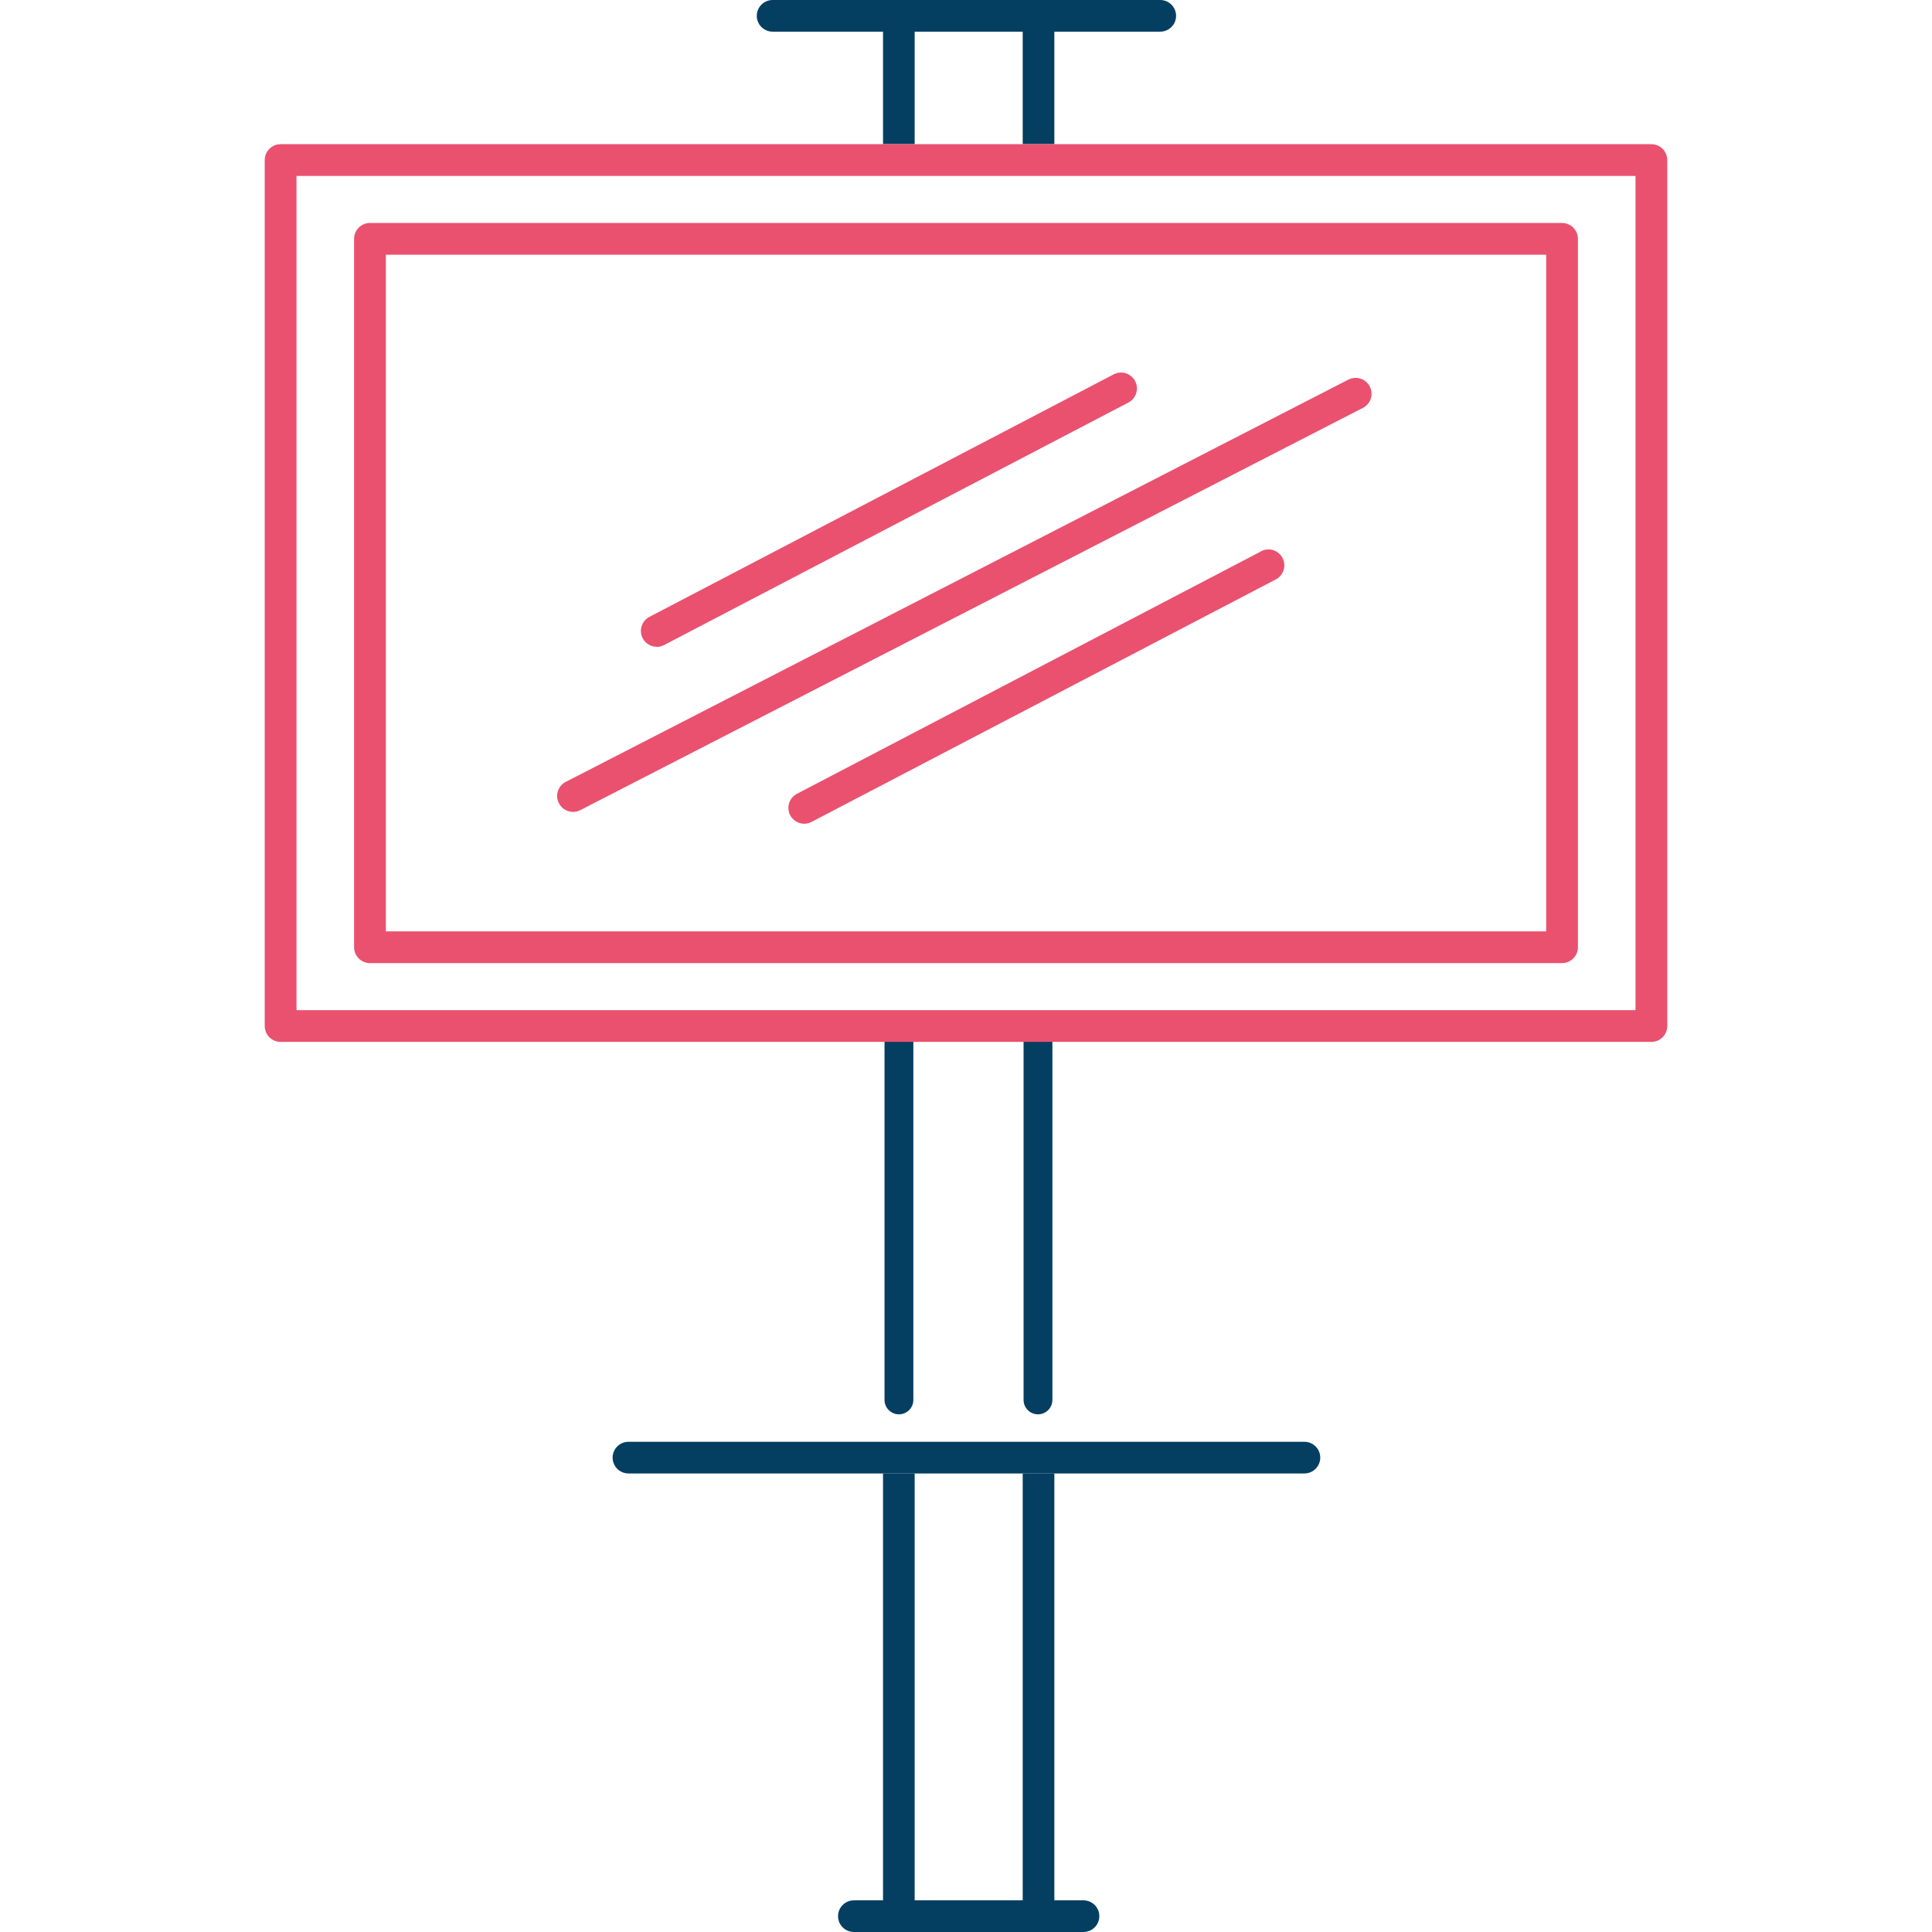 <?xml version="1.0" encoding="UTF-8" standalone="no"?><!DOCTYPE svg PUBLIC "-//W3C//DTD SVG 1.1//EN" "http://www.w3.org/Graphics/SVG/1.1/DTD/svg11.dtd"><svg width="100%" height="100%" viewBox="0 0 134 134" version="1.1" xmlns="http://www.w3.org/2000/svg" xmlns:xlink="http://www.w3.org/1999/xlink" xml:space="preserve" xmlns:serif="http://www.serif.com/" style="fill-rule:evenodd;clip-rule:evenodd;stroke-linejoin:round;stroke-miterlimit:2;"><path id="Bottom" d="M75.15,131.804l-2.022,0l0,-29.608l-11.883,0l0,29.608l-2.022,0c-0.604,0 -1.098,0.494 -1.098,1.098c0,0.604 0.494,1.098 1.098,1.098l15.927,0c0.604,0 1.098,-0.494 1.098,-1.098c0,-0.604 -0.494,-1.098 -1.098,-1.098Zm-11.71,-29.608l7.493,0l0,29.608l-7.493,0l0,-29.608Z" style="fill:#043f62;fill-rule:nonzero;"/><path id="Top" d="M61.245,10l11.883,0l0,-7.804l7.345,-0c0.604,-0 1.098,-0.494 1.098,-1.098c0,-0.603 -0.494,-1.098 -1.098,-1.098l-26.886,0c-0.604,0 -1.098,0.495 -1.098,1.098c0,0.604 0.494,1.098 1.098,1.098l7.658,-0l0,7.804Zm2.195,-7.804l7.493,-0l0,7.804l-7.493,0l0,-7.804Z" style="fill:#043f62;fill-rule:nonzero;"/><path id="Shelf" d="M43.587,102.196l46.886,0c0.604,0 1.098,-0.494 1.098,-1.098c0,-0.603 -0.494,-1.098 -1.098,-1.098l-46.886,0c-0.604,0 -1.098,0.495 -1.098,1.098c0,0.604 0.494,1.098 1.098,1.098Z" style="fill:#043f62;fill-rule:nonzero;"/><path d="M72.993,97.095c0,0.552 -0.448,1 -1,1c-0.552,0 -1,-0.448 -1,-1l0,-24.83c0,-0.552 0.448,-1 1,-1c0.552,0 1,0.448 1,1l0,24.83Z" style="fill:#043f62;"/><path d="M63.349,97.095c0,0.552 -0.448,1 -1,1c-0.552,0 -1,-0.448 -1,-1l0,-24.83c0,-0.552 0.448,-1 1,-1c0.552,0 1,0.448 1,1l0,24.83Z" style="fill:#043f62;"/><g><path d="M114.543,10l-95.081,0c-0.606,0 -1.101,0.496 -1.101,1.102l-0,60.061c-0,0.606 0.495,1.102 1.101,1.102l95.076,0c0.606,0 1.101,-0.496 1.101,-1.102l0,-60.061c0,-0.606 -0.495,-1.102 -1.101,-1.102l0.005,0Zm-1.102,60.062l-92.877,-0l0,-57.859l92.872,0l-0,57.859l0.005,-0Z" style="fill:#ea516f;"/><path d="M25.66,66.801l82.68,-0.001c0.606,0.001 1.102,-0.495 1.102,-1.101l0,-49.133c0,-0.606 -0.496,-1.101 -1.102,-1.101l-82.68,-0c-0.606,-0 -1.102,0.495 -1.102,1.101l-0,49.133c-0,0.606 0.496,1.102 1.102,1.102Zm1.101,-49.133l80.478,0l-0,46.929l-80.478,0l0,-46.929Z" style="fill:#ea516f;"/><path d="M93.522,26.328l-54.283,27.902c-0.54,0.275 -0.755,0.942 -0.474,1.481c0.193,0.38 0.578,0.601 0.981,0.601c0.17,-0 0.341,-0.039 0.501,-0.121l54.283,-27.902c0.54,-0.276 0.755,-0.942 0.474,-1.482c-0.276,-0.54 -0.942,-0.755 -1.482,-0.474l-0,-0.005Z" style="fill:#ea516f;"/><path d="M87.473,38.238l-32.198,16.818c-0.54,0.281 -0.749,0.947 -0.469,1.487c0.199,0.375 0.579,0.59 0.976,0.59c0.17,-0 0.347,-0.039 0.506,-0.127l32.199,-16.818c0.54,-0.281 0.749,-0.948 0.468,-1.487c-0.281,-0.54 -0.947,-0.75 -1.487,-0.469l0.005,0.006Z" style="fill:#ea516f;"/><path d="M45.557,44.865c0.171,-0 0.347,-0.039 0.507,-0.127l32.199,-16.818c0.539,-0.281 0.749,-0.947 0.468,-1.487c-0.281,-0.54 -0.948,-0.75 -1.487,-0.469l-32.199,16.819c-0.54,0.28 -0.749,0.947 -0.468,1.487c0.198,0.374 0.578,0.589 0.975,0.589l0.005,0.006Z" style="fill:#ea516f;"/></g></svg>